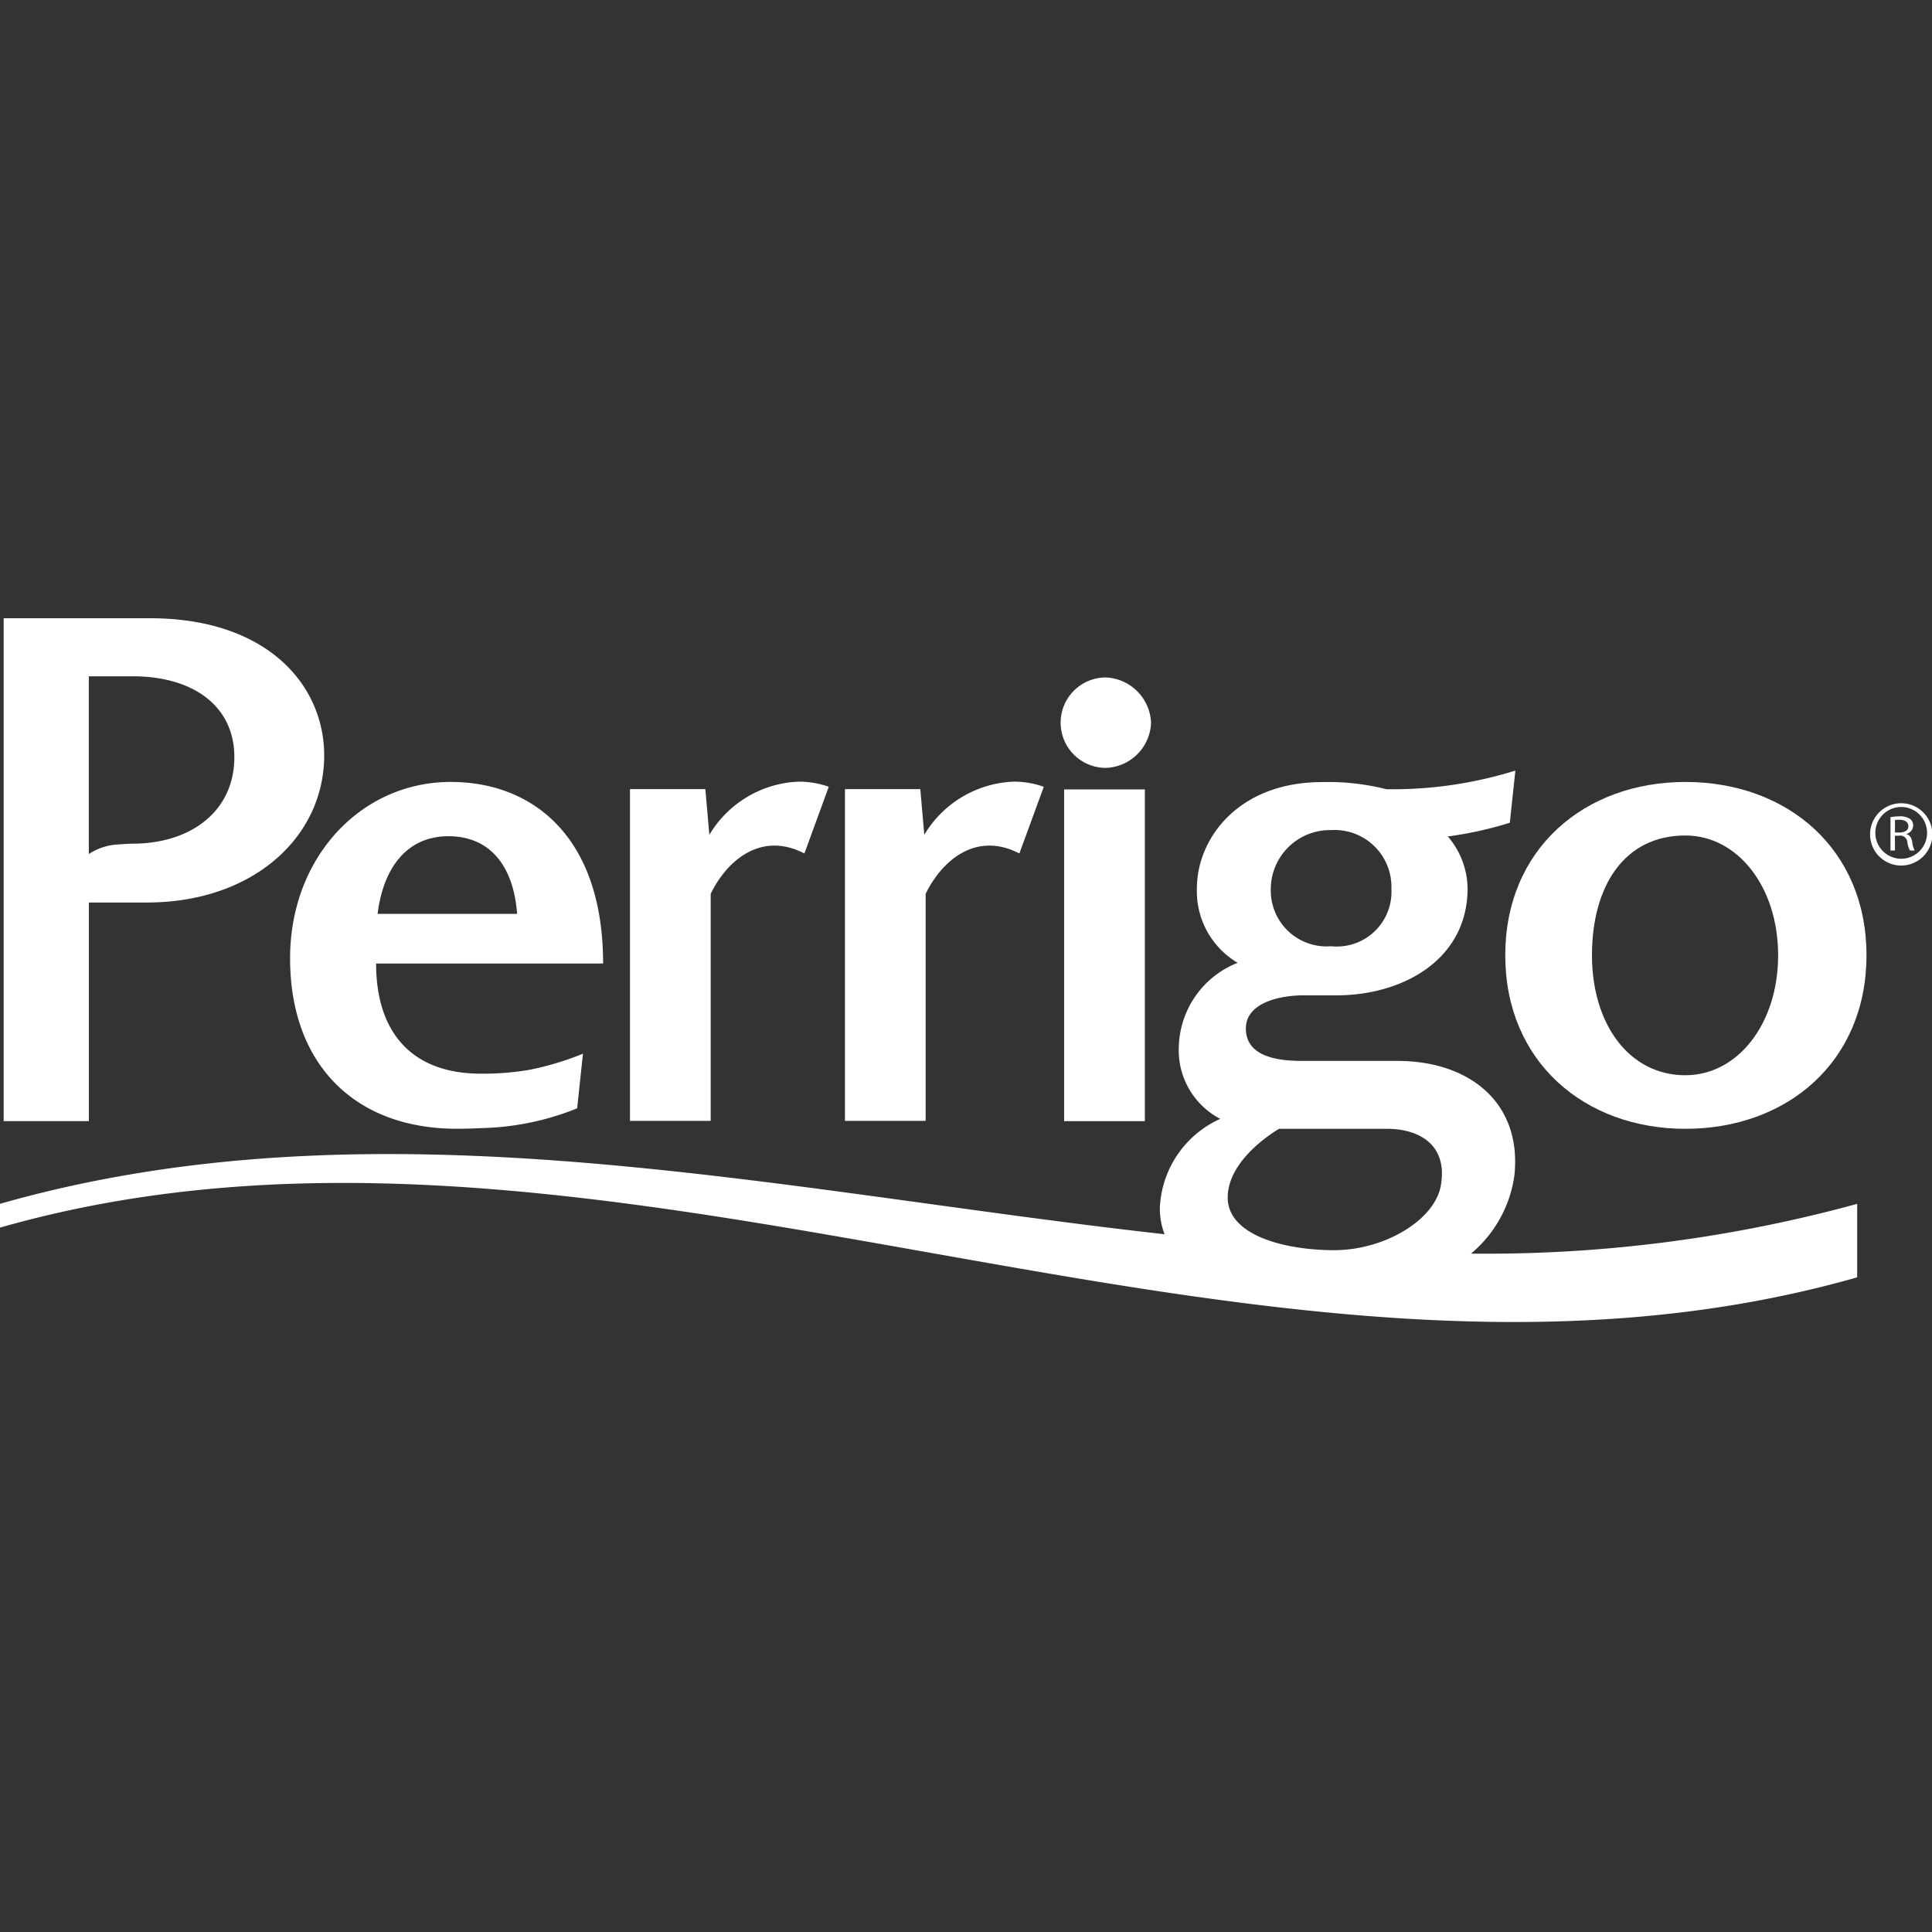 <?xml version="1.0" encoding="UTF-8"?>
<svg xmlns="http://www.w3.org/2000/svg" xmlns:xlink="http://www.w3.org/1999/xlink" width="100" height="100" viewBox="0 0 100 100">
  <rect x="0" y="0" width="100" height="100" fill="#333333" stroke="none"/>
  <defs>
    <clipPath id="b">
      <rect width="100" height="100"></rect>
    </clipPath>
  </defs>
  <g id="a" clip-path="url(#b)">
    <g transform="translate(-59.84 4.52)">
      <path d="M154.173,34.825a2.427,2.427,0,0,1-2.34,2.342,2.34,2.34,0,1,1,0-4.681A2.45,2.45,0,0,1,154.173,34.825Z" transform="translate(-34.754 -1.941)" fill="#fff"></path>
      <rect width="4.178" height="17.169" transform="translate(114.919 36.341)" fill="#fff"></rect>
      <path d="M205.773,50.289c0,5.507-4.1,8.982-9.372,8.982-5.223,0-9.325-3.476-9.325-8.982s4.1-8.971,9.325-8.971C201.674,41.318,205.773,44.788,205.773,50.289Zm-14.209,0c0,3.555,1.914,6.209,4.836,6.209,2.7,0,4.8-2.654,4.8-6.209s-2.106-6.2-4.8-6.2C193.243,44.084,191.564,46.7,191.564,50.289Z" transform="translate(-49.324 -5.364)" fill="#fff"></path>
      <path d="M135.98,65.353a6.436,6.436,0,0,0,2.239-4c.428-3.787-2.3-5.974-6.049-5.974h-4.918c-1.129,0-2.926-.156-2.926-1.678,0-1.4,1.914-1.716,2.965-1.716h1.716c3.474,0,6.795-1.871,6.795-5.539a4.2,4.2,0,0,0-1.023-2.685,19.179,19.179,0,0,0,3.209-.71l.287-2.7a21.364,21.364,0,0,1-6.676.965,12.236,12.236,0,0,0-3.331-.369c-4.332,0-6.477,2.923-6.477,5.5A4.3,4.3,0,0,0,123.9,50.3a4.805,4.805,0,0,0-3.044,4.334A4,4,0,0,0,123,58.378a5.3,5.3,0,0,0-3.127,4.61,3.781,3.781,0,0,0,.244,1.362c-20.235-2.261-40.688-7.157-60.278-1.574v1.231c31.31-8.925,64.819,11.5,96.128,2.574V62.777A72.653,72.653,0,0,1,135.98,65.353Zm-7.242-21.921a2.943,2.943,0,0,1,3.121,3.045,2.831,2.831,0,0,1-3.121,2.966,2.89,2.89,0,0,1-3.122-2.966A3.061,3.061,0,0,1,128.737,43.432Zm-2.7,15.46h5.582c1.717,0,3.122.857,2.811,2.847-.23,1.8-2.848,3.436-5.545,3.436-2.418,0-5.425-.705-5.5-2.659C123.345,60.8,125.145,59.438,126.041,58.893Z" transform="translate(0 -4.986)" fill="#fff"></path>
      <path d="M94.241,56.417c-3.63,0-5.427-2.187-5.427-5.7h11.749c0-6.591-3.669-9.4-7.884-9.4-4.644,0-8.317,3.9-8.317,9.128,0,5.5,3.361,8.823,8.628,8.823.471,0,.909-.015,1.319-.035a14.015,14.015,0,0,0,4.912-1.023q.149-1.413.3-2.827a15.2,15.2,0,0,1-2.762.833A14.357,14.357,0,0,1,94.241,56.417Zm-1.68-12.29c2.07,0,3.357,1.437,3.552,4.018h-7.22C89.162,45.918,90.3,44.127,92.562,44.127Z" transform="translate(-9.507 -5.364)" fill="#fff"></path>
      <path d="M60.149,53.51V27.48h7.572c6.092,0,9.019,3.474,9.019,7.1,0,4.217-3.673,7.614-9.18,7.614h-3V53.51Zm6.672-23.026H64.557v9.2a3.092,3.092,0,0,1,1.252-.472c.5-.05,1.012-.063,1.012-.063,2.97,0,5.269-1.64,5.269-4.488C72.09,32.044,69.984,30.484,66.821,30.484Z" transform="translate(-0.12)" fill="#fff"></path>
      <path d="M123.379,41.558a4.576,4.576,0,0,0-1.55-.266,5.64,5.64,0,0,0-4.631,2.751l-.208-2.363h-3.9V58.85h4.177V47.1c.819-1.691,2.577-3.263,4.851-2.091" transform="translate(-20.642 -5.354)" fill="#fff"></path>
      <path d="M141.554,41.558A4.564,4.564,0,0,0,140,41.292a5.641,5.641,0,0,0-4.631,2.751l-.206-2.363h-3.9V58.85h4.176V47.1c.82-1.691,2.578-3.263,4.852-2.091" transform="translate(-27.688 -5.354)" fill="#fff"></path>
      <path d="M219.531,43.118a1.612,1.612,0,1,1-.009,0Zm-.009.194a1.339,1.339,0,1,0,.009,0Zm-.318,2.252h-.233V43.836a3.351,3.351,0,0,1,.472-.042.923.923,0,0,1,.535.131.4.4,0,0,1,.165.351.445.445,0,0,1-.353.427v.013c.159.026.266.164.31.419a1.134,1.134,0,0,0,.124.427h-.246a1.311,1.311,0,0,1-.137-.44.36.36,0,0,0-.419-.325H219.2Zm0-.932h.224c.246,0,.47-.089.47-.323,0-.164-.116-.338-.484-.338a1.387,1.387,0,0,0-.21.015" transform="translate(-61.28 -6.062)" fill="#fff"></path>
    </g>
  </g>
</svg>
